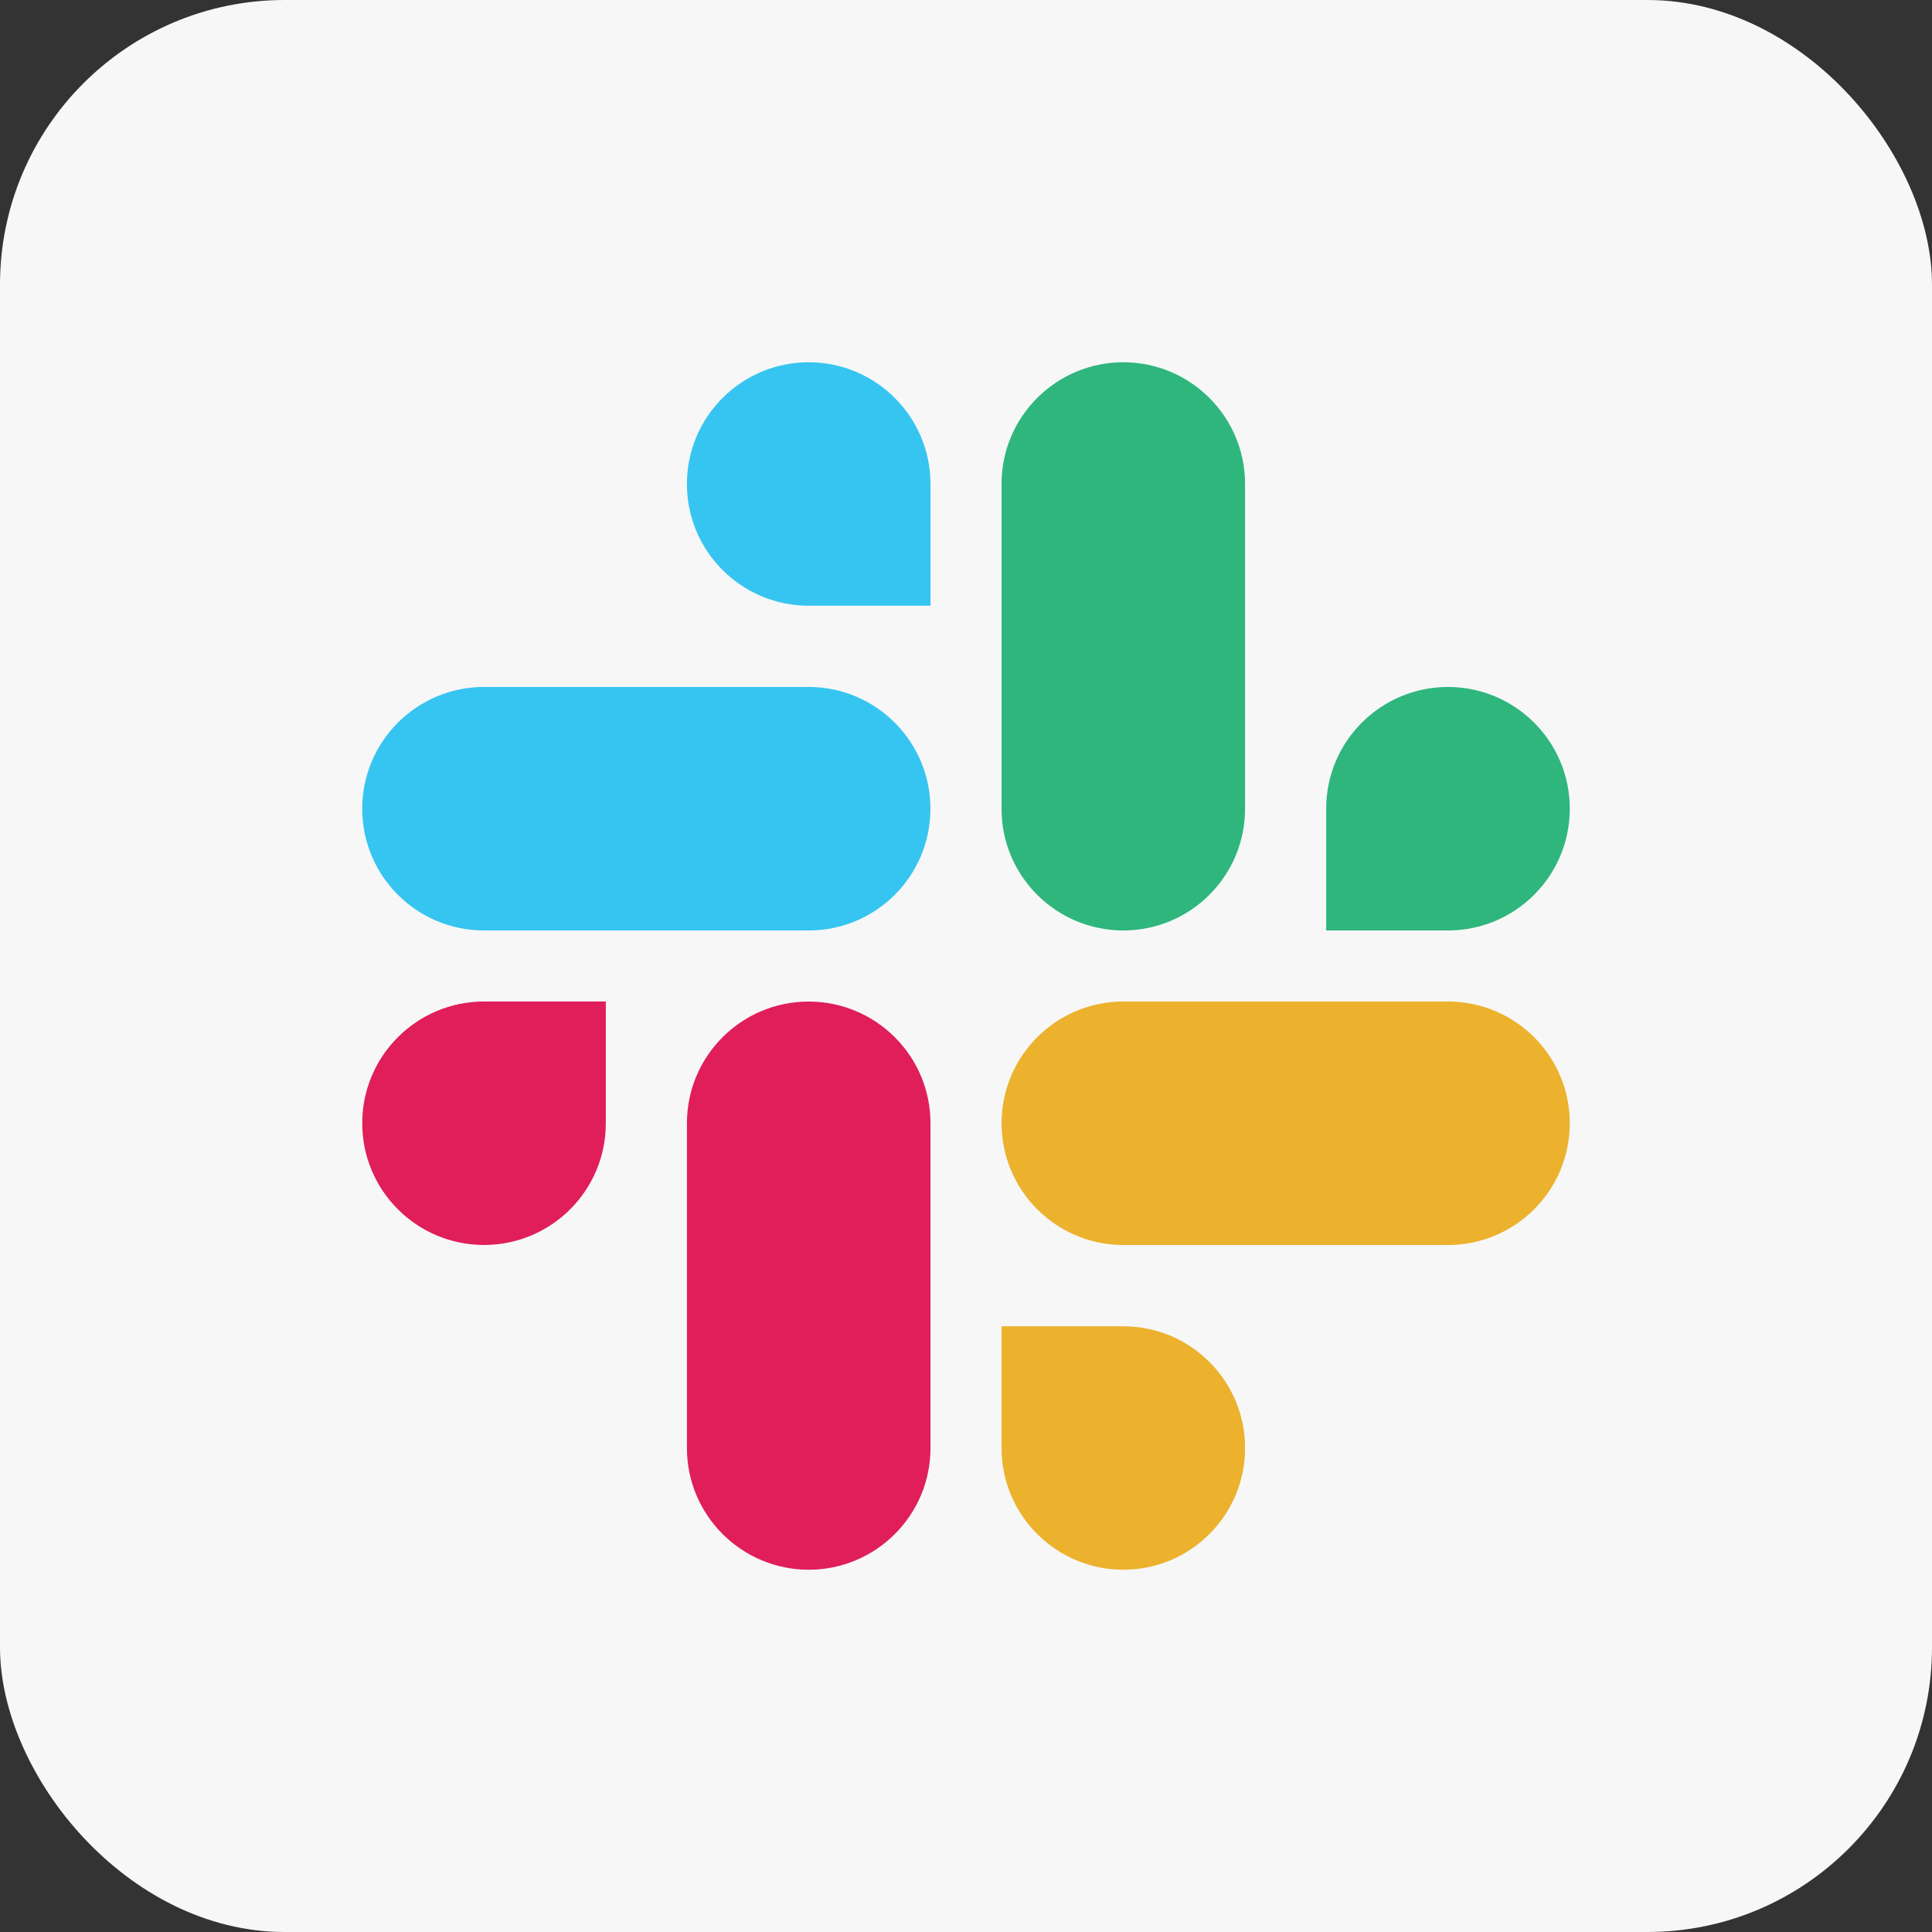 <svg width="62" height="62" viewBox="0 0 62 62" fill="none" xmlns="http://www.w3.org/2000/svg">
<rect x="0" y="0" width="62" height="62" fill="#333333" stroke="none"/>
<rect width="62" height="62" rx="9.134" fill="#F7F7F8"/>
<path fill-rule="evenodd" clip-rule="evenodd" d="M25.951 11.625C23.791 11.627 22.043 13.376 22.044 15.532C22.043 17.688 23.792 19.437 25.952 19.439H29.86V15.533C29.862 13.378 28.112 11.628 25.951 11.625C25.952 11.625 25.952 11.625 25.951 11.625V11.625ZM25.951 22.045H15.533C13.373 22.047 11.623 23.796 11.625 25.952C11.622 28.108 13.371 29.857 15.531 29.86H25.951C28.11 29.859 29.86 28.109 29.858 25.953C29.86 23.796 28.11 22.047 25.951 22.045Z" fill="#36C5F0"/>
<path fill-rule="evenodd" clip-rule="evenodd" d="M50.376 25.952C50.377 23.796 48.627 22.047 46.467 22.045C44.307 22.047 42.558 23.796 42.559 25.952V29.86H46.467C48.627 29.859 50.377 28.109 50.376 25.952ZM39.955 25.952V15.532C39.957 13.378 38.209 11.628 36.049 11.625C33.889 11.627 32.139 13.376 32.141 15.532V25.952C32.137 28.108 33.887 29.857 36.047 29.86C38.207 29.859 39.957 28.109 39.955 25.952Z" fill="#2EB67D"/>
<path fill-rule="evenodd" clip-rule="evenodd" d="M36.048 50.375C38.208 50.373 39.958 48.624 39.956 46.468C39.958 44.313 38.208 42.563 36.048 42.562H32.141V46.468C32.139 48.622 33.889 50.371 36.048 50.375ZM36.048 39.954H46.468C48.628 39.952 50.377 38.203 50.376 36.047C50.379 33.892 48.629 32.143 46.469 32.139H36.05C33.89 32.141 32.141 33.89 32.142 36.046C32.141 38.203 33.889 39.952 36.048 39.954Z" fill="#ECB22E"/>
<path fill-rule="evenodd" clip-rule="evenodd" d="M11.625 36.046C11.623 38.202 13.373 39.951 15.533 39.953C17.693 39.951 19.443 38.202 19.441 36.046V32.139H15.533C13.373 32.141 11.623 33.89 11.625 36.046ZM22.045 36.046V46.466C22.042 48.622 23.792 50.371 25.952 50.375C28.112 50.373 29.862 48.624 29.86 46.468V36.049C29.863 33.894 28.113 32.144 25.953 32.141C23.792 32.141 22.044 33.89 22.045 36.046C22.045 36.048 22.045 36.046 22.045 36.046Z" fill="#E01E5A"/>
</svg>
